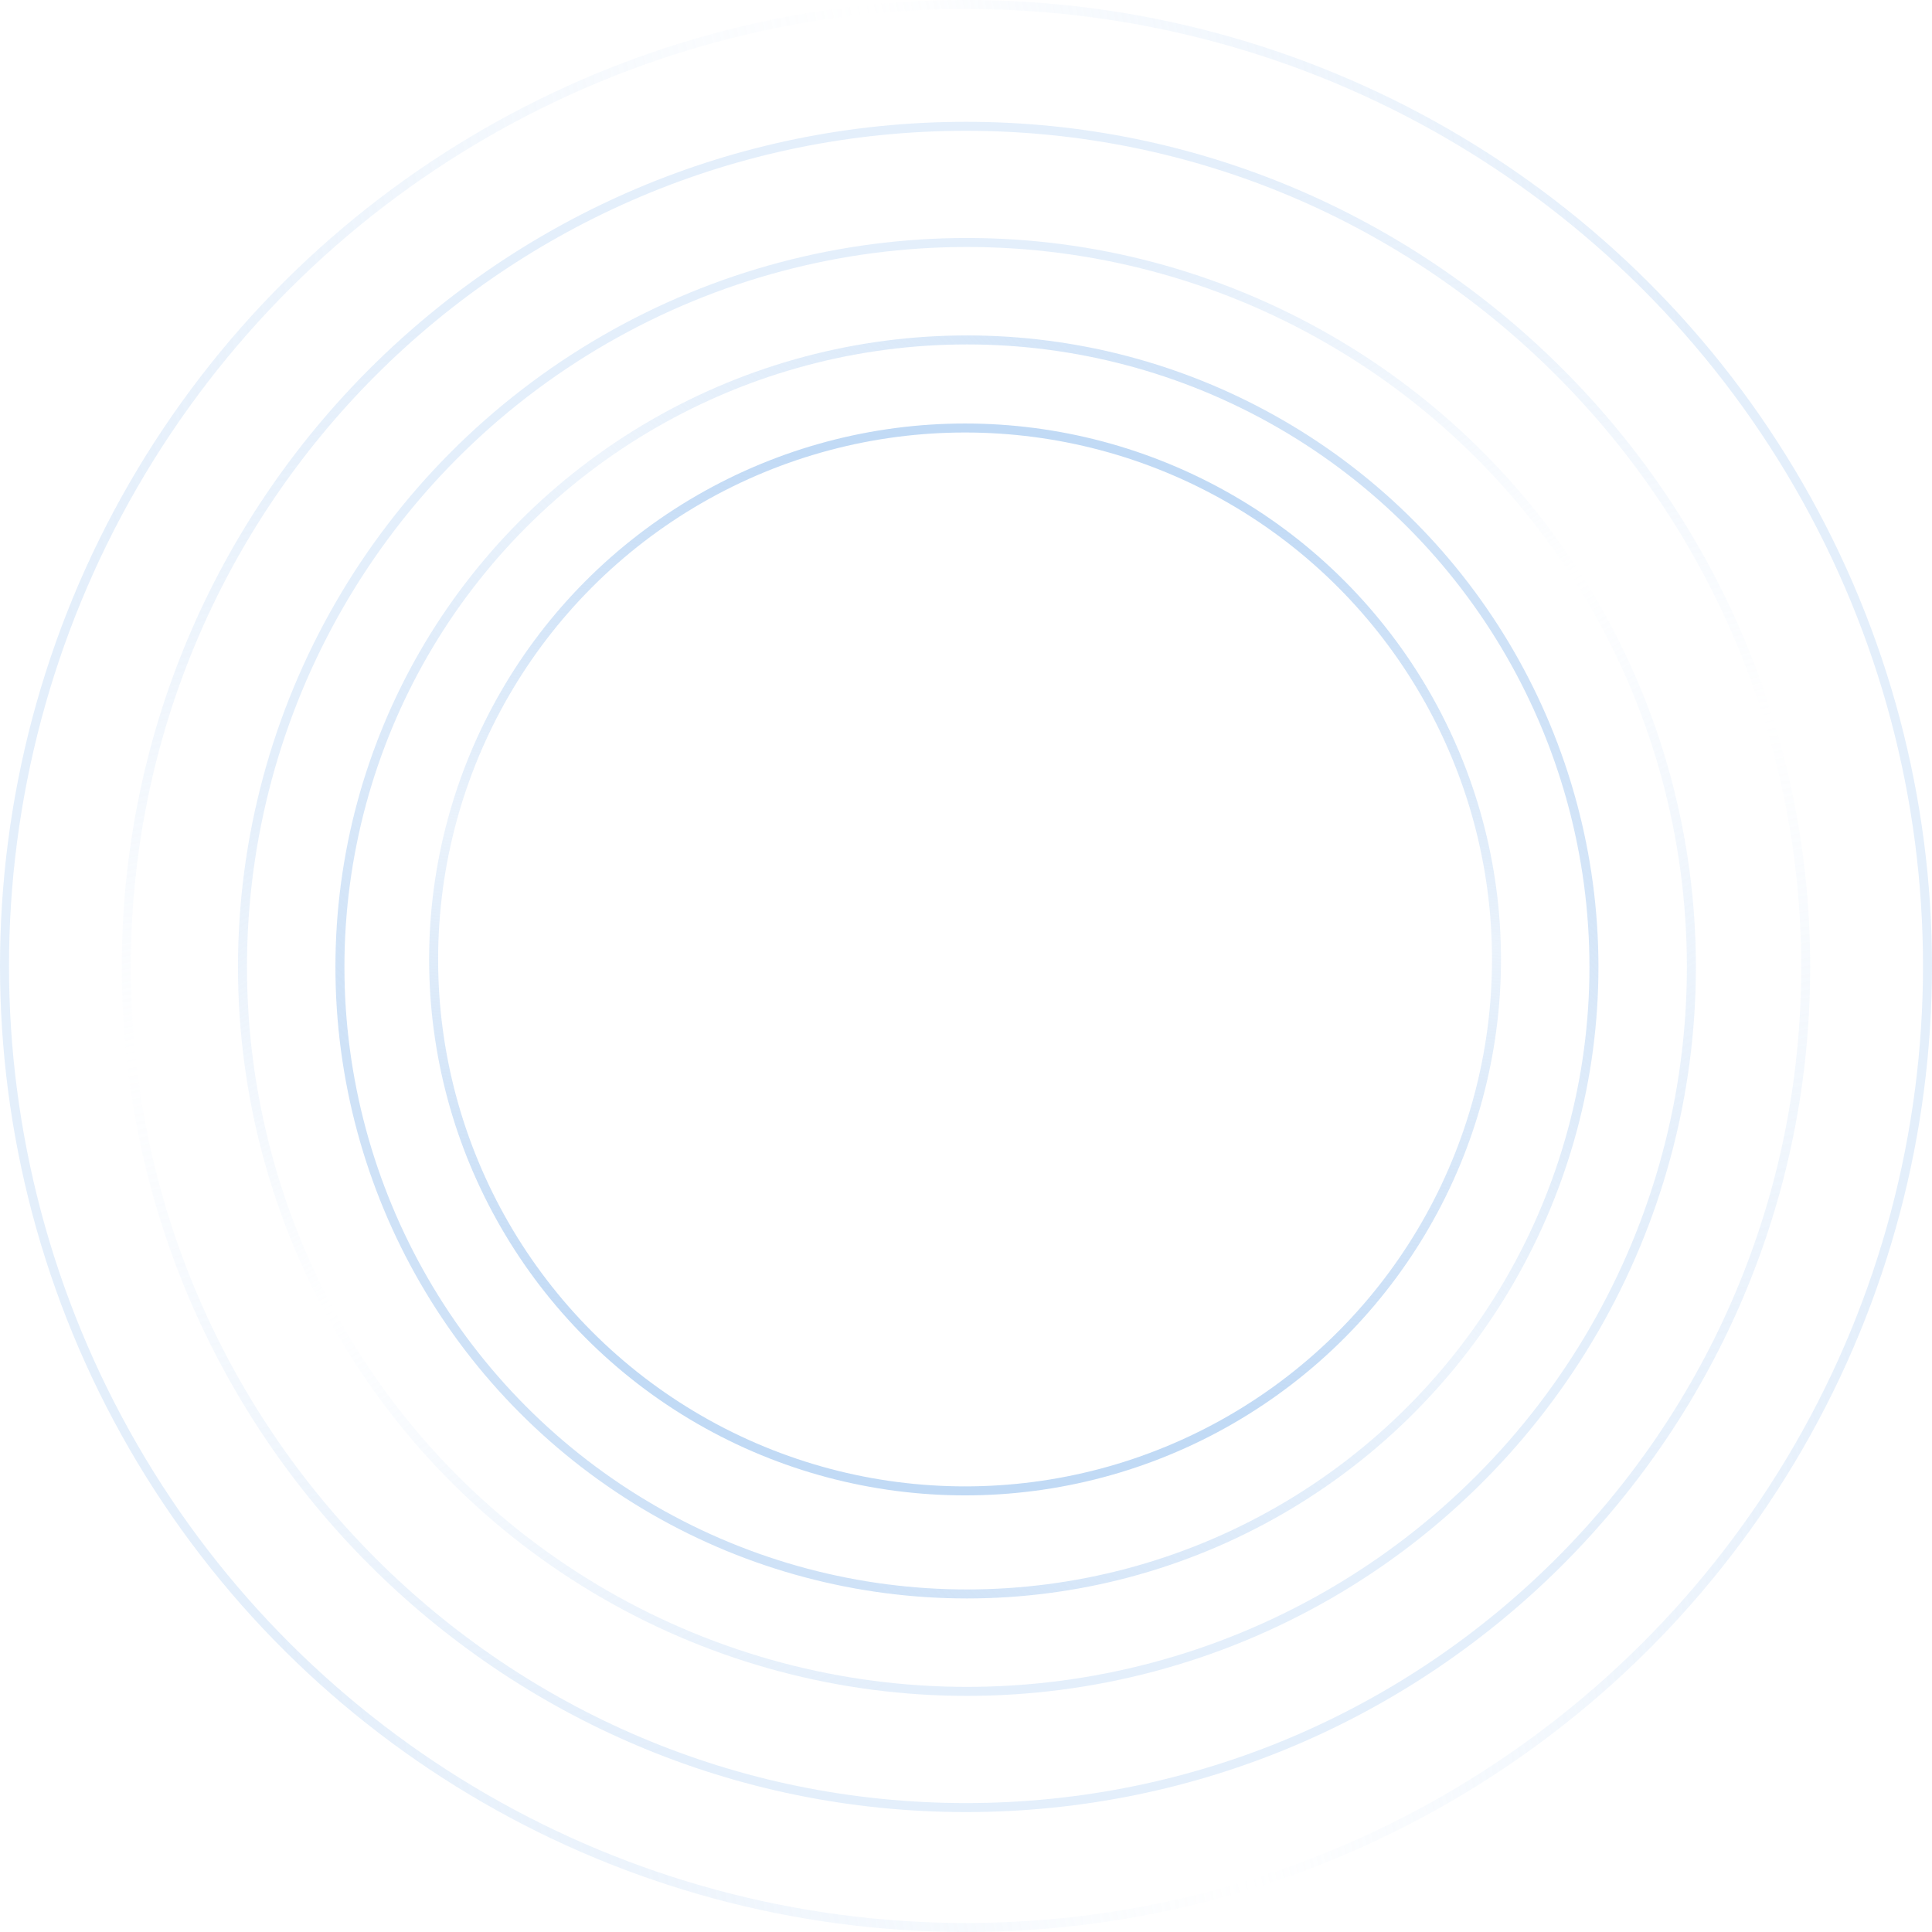 <?xml version="1.0" encoding="UTF-8"?> <svg xmlns="http://www.w3.org/2000/svg" width="644" height="644" viewBox="0 0 644 644" fill="none"> <circle cx="321.688" cy="319.814" r="177.146" stroke="url(#paint0_linear_112_5440)" stroke-opacity="0.9" stroke-width="3"></circle> <circle cx="322.312" cy="322.312" r="209.002" stroke="url(#paint1_linear_112_5440)" stroke-opacity="0.7" stroke-width="3"></circle> <circle cx="322.312" cy="322.312" r="241.484" stroke="url(#paint2_linear_112_5440)" stroke-opacity="0.4" stroke-width="3"></circle> <path d="M601.899 322.312C601.899 477.07 476.582 602.523 322 602.523C167.418 602.523 42.101 477.07 42.101 322.312C42.101 167.554 167.418 42.101 322 42.101C476.582 42.101 601.899 167.554 601.899 322.312Z" stroke="url(#paint3_linear_112_5440)" stroke-opacity="0.4" stroke-width="3"></path> <circle cx="322" cy="322" r="320.5" transform="rotate(90 322 322)" stroke="url(#paint4_linear_112_5440)" stroke-opacity="0.4" stroke-width="3"></circle> <defs> <linearGradient id="paint0_linear_112_5440" x1="342.53" y1="119.954" x2="297.496" y2="510.369" gradientUnits="userSpaceOnUse"> <stop stop-color="#BBD6F4"></stop> <stop offset="0.104" stop-color="#BBD6F4"></stop> <stop offset="0.448" stop-color="#BBD6F4" stop-opacity="0.32"></stop> <stop offset="0.865" stop-color="#BBD6F4"></stop> <stop offset="0.964" stop-color="#BBD6F4"></stop> </linearGradient> <linearGradient id="paint1_linear_112_5440" x1="491.83" y1="146.247" x2="154.25" y2="478.006" gradientUnits="userSpaceOnUse"> <stop stop-color="#BBD6F4"></stop> <stop offset="0.104" stop-color="#BBD6F4"></stop> <stop offset="0.448" stop-color="#BBD6F4" stop-opacity="0.35"></stop> <stop offset="0.865" stop-color="#BBD6F4"></stop> <stop offset="0.964" stop-color="#BBD6F4"></stop> </linearGradient> <linearGradient id="paint2_linear_112_5440" x1="227.943" y1="114.996" x2="473.898" y2="532.229" gradientUnits="userSpaceOnUse"> <stop stop-color="#BBD6F4"></stop> <stop offset="0.104" stop-color="#BBD6F4"></stop> <stop offset="0.448" stop-color="#BBD6F4" stop-opacity="0"></stop> <stop offset="0.865" stop-color="#BBD6F4"></stop> <stop offset="0.964" stop-color="#BBD6F4"></stop> </linearGradient> <linearGradient id="paint3_linear_112_5440" x1="262.895" y1="18.273" x2="390.67" y2="635.599" gradientUnits="userSpaceOnUse"> <stop stop-color="#BBD6F4"></stop> <stop offset="0.104" stop-color="#BBD6F4"></stop> <stop offset="0.448" stop-color="#BBD6F4" stop-opacity="0"></stop> <stop offset="0.865" stop-color="#BBD6F4"></stop> <stop offset="0.964" stop-color="#BBD6F4"></stop> </linearGradient> <linearGradient id="paint4_linear_112_5440" x1="254.367" y1="-25.522" x2="400.267" y2="680.156" gradientUnits="userSpaceOnUse"> <stop stop-color="#BBD6F4"></stop> <stop offset="0.104" stop-color="#BBD6F4"></stop> <stop offset="0.448" stop-color="#BBD6F4" stop-opacity="0"></stop> <stop offset="0.865" stop-color="#BBD6F4"></stop> <stop offset="0.964" stop-color="#BBD6F4"></stop> </linearGradient> </defs> </svg> 